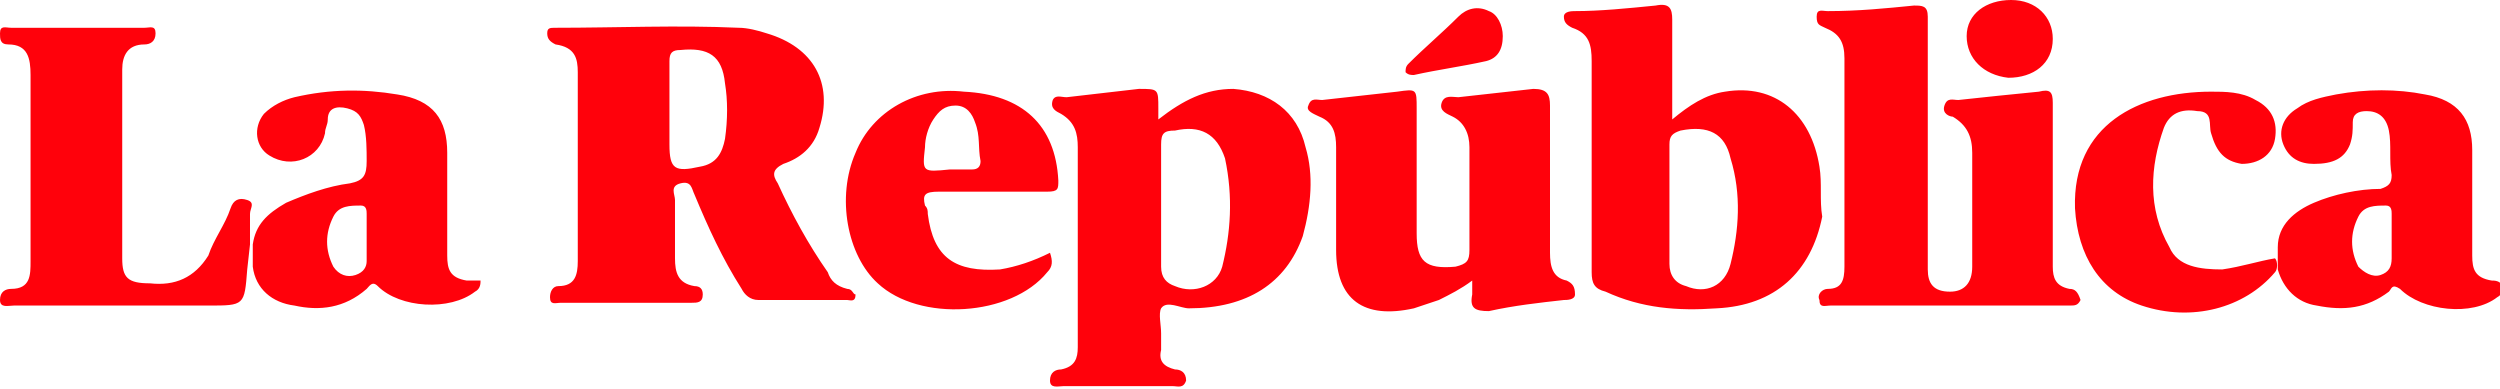 <?xml version="1.0" encoding="utf-8"?>
<!-- Generator: Adobe Illustrator 25.1.0, SVG Export Plug-In . SVG Version: 6.00 Build 0)  -->
<svg version="1.1" id="Capa_1" xmlns="http://www.w3.org/2000/svg" xmlns:xlink="http://www.w3.org/1999/xlink" x="0px" y="0px"
	 width="90px" height="14px" viewBox="0 0 90 14" style="enable-background:new 0 0 90 14;" xml:space="preserve">
<style type="text/css">
	.st0{fill-rule:evenodd;clip-rule:evenodd;fill:#FF010B;}
</style>
<g>
	<g>
		<g>
			<path class="st0" d="M74.5,10.4c-0.5-0.1-0.6-0.4-0.6-0.8c0-2,0-3.9,0-5.9c0-0.4-0.1-0.5-0.5-0.4c-1,0.1-2,0.2-2.9,0.3
				c-0.2,0-0.4-0.1-0.5,0.2c-0.1,0.3,0.2,0.4,0.3,0.4C70.8,4.5,71,4.9,71,5.5c0,1.4,0,2.7,0,4.1c0,0.6-0.3,0.9-0.8,0.9
				c-0.6,0-0.8-0.3-0.8-0.8c0-1.5,0-3,0-4.5c0,0,0,0,0,0c0-1.5,0-3.1,0-4.6c0-0.4-0.2-0.4-0.5-0.4c-1,0.1-2,0.2-3.1,0.2
				c-0.2,0-0.4-0.1-0.4,0.2c0,0.3,0.1,0.3,0.3,0.4c0.5,0.2,0.7,0.5,0.7,1.1c0,2.5,0,5,0,7.5c0,0.5-0.1,0.8-0.6,0.8
				c-0.2,0-0.4,0.2-0.3,0.4c0,0.3,0.2,0.2,0.4,0.2c2.9,0,5.7,0,8.6,0c0.2,0,0.3,0,0.4-0.2C74.8,10.5,74.7,10.4,74.5,10.4z
				 M56.4,10.1c-0.5-0.1-0.6-0.5-0.6-1c0-1.8,0-3.6,0-5.3c0-0.4-0.1-0.6-0.6-0.6c-0.9,0.1-1.8,0.2-2.7,0.3c-0.2,0-0.5-0.1-0.6,0.2
				c-0.1,0.3,0.2,0.4,0.4,0.5c0.4,0.2,0.6,0.6,0.6,1.1c0,1.2,0,2.5,0,3.7c0,0.4-0.1,0.5-0.5,0.6C51.3,9.7,51,9.4,51,8.4
				c0-1.5,0-3,0-4.5c0-0.7,0-0.7-0.7-0.6c-0.9,0.1-1.8,0.2-2.7,0.3c-0.2,0-0.4-0.1-0.5,0.2C47,4,47.3,4.1,47.5,4.2
				c0.5,0.2,0.6,0.6,0.6,1.1c0,1.2,0,2.4,0,3.7c0,1.8,1,2.5,2.8,2.1c0.3-0.1,0.6-0.2,0.9-0.3c0.4-0.2,0.8-0.4,1.2-0.7
				c0,0.2,0,0.4,0,0.5c-0.1,0.5,0.1,0.6,0.6,0.6c0.9-0.2,1.8-0.3,2.7-0.4c0.1,0,0.4,0,0.4-0.2C56.7,10.3,56.6,10.2,56.4,10.1z
				 M8.9,7.2c-0.3-0.1-0.5,0-0.6,0.3C8.1,8.1,7.7,8.6,7.5,9.2C7,10,6.3,10.3,5.4,10.2c-0.8,0-1-0.2-1-0.9c0-2.3,0-4.5,0-6.8
				c0-0.5,0.2-0.9,0.8-0.9c0.2,0,0.4-0.1,0.4-0.4C5.6,0.9,5.4,1,5.2,1C3.6,1,2,1,0.4,1C0.2,1,0,0.9,0,1.2c0,0.2,0,0.4,0.3,0.4
				C1,1.6,1.1,2.1,1.1,2.7c0,1.3,0,2.6,0,3.9c0,0.9,0,1.9,0,2.8c0,0.5,0,1-0.7,1c-0.2,0-0.4,0.1-0.4,0.4C0,11.1,0.3,11,0.5,11
				c2.3,0,4.7,0,7,0c1.3,0,1.3,0,1.4-1.3L9,8.8C9,8.4,9,8,9,7.7C9,7.5,9.2,7.3,8.9,7.2z M80,9.7c-0.8,0-1.6-0.1-1.9-0.8
				c-0.8-1.4-0.7-2.9-0.2-4.3c0.2-0.5,0.6-0.7,1.2-0.6c0.6,0,0.4,0.5,0.5,0.8c0.2,0.7,0.5,1,1.1,1.1c0.6,0,1.1-0.3,1.2-0.9
				c0.1-0.6-0.1-1.1-0.7-1.4c-0.5-0.3-1.1-0.3-1.6-0.3c-2.6,0-5,1.2-4.9,4.2c0.1,1.7,0.9,3,2.4,3.5c1.8,0.6,3.7,0.1,4.8-1.2
				c0.1-0.1,0.1-0.4,0-0.5C81.3,9.4,80.7,9.6,80,9.7z M72.3,2.8c0.9,0,1.6-0.5,1.6-1.4c0-0.8-0.6-1.4-1.5-1.4
				c-0.9,0-1.6,0.5-1.6,1.3C70.8,2.1,71.4,2.7,72.3,2.8z M50.9,2.7c0.9-0.2,1.7-0.3,2.6-0.5c0.4-0.1,0.6-0.4,0.6-0.9
				c0-0.4-0.2-0.8-0.5-0.9c-0.4-0.2-0.8-0.1-1.1,0.2c-0.6,0.6-1.2,1.1-1.8,1.7c-0.1,0.1-0.1,0.2-0.1,0.3C50.7,2.7,50.8,2.7,50.9,2.7
				z M30.5,10.4c-0.4-0.1-0.6-0.3-0.7-0.6c-0.7-1-1.3-2.1-1.8-3.2c-0.2-0.3-0.2-0.5,0.2-0.7c0.6-0.2,1.1-0.6,1.3-1.3
				c0.5-1.6-0.2-2.9-1.9-3.4c-0.3-0.1-0.7-0.2-1-0.2C24.4,0.9,22.2,1,20,1c-0.2,0-0.3,0-0.3,0.2c0,0.2,0.1,0.3,0.3,0.4
				c0.7,0.1,0.8,0.5,0.8,1c0,1.1,0,2.2,0,3.3c0,1.2,0,2.3,0,3.5c0,0.5-0.1,0.9-0.7,0.9c-0.2,0-0.3,0.2-0.3,0.4
				c0,0.3,0.2,0.2,0.4,0.2c1.6,0,3.1,0,4.7,0c0.2,0,0.4,0,0.4-0.3c0-0.2-0.1-0.3-0.3-0.3c-0.6-0.1-0.7-0.5-0.7-1c0-0.7,0-1.4,0-2.1
				c0-0.2-0.2-0.5,0.2-0.6c0.4-0.1,0.4,0.2,0.5,0.4c0.5,1.2,1,2.3,1.7,3.4c0.1,0.2,0.3,0.4,0.6,0.4c1.1,0,2.2,0,3.2,0
				c0.1,0,0.3,0.1,0.3-0.2C30.7,10.6,30.7,10.4,30.5,10.4z M26.1,5C26,5.5,25.8,5.9,25.2,6c-0.9,0.2-1.1,0.1-1.1-0.8
				c0-0.4,0-0.9,0-1.3c0-0.6,0-1.1,0-1.7c0-0.3,0.1-0.4,0.4-0.4c1-0.1,1.5,0.2,1.6,1.2C26.2,3.6,26.2,4.3,26.1,5z M44.4,3.2
				c-1,0-1.8,0.4-2.7,1.1c0-0.2,0-0.3,0-0.4c0-0.7,0-0.7-0.7-0.7c-0.9,0.1-1.7,0.2-2.6,0.3c-0.2,0-0.4-0.1-0.5,0.1
				c-0.1,0.3,0.1,0.4,0.3,0.5c0.5,0.3,0.6,0.7,0.6,1.2c0,2.4,0,4.8,0,7.2c0,0.4-0.1,0.7-0.6,0.8c-0.2,0-0.4,0.1-0.4,0.4
				c0,0.3,0.3,0.2,0.5,0.2c1.3,0,2.6,0,3.9,0c0.2,0,0.4,0.1,0.5-0.2c0-0.3-0.2-0.4-0.4-0.4c-0.4-0.1-0.6-0.3-0.5-0.7
				c0-0.2,0-0.4,0-0.6c0-0.3-0.1-0.7,0-0.9c0.2-0.3,0.7,0,1,0c2.1,0,3.5-0.9,4.1-2.6c0.3-1.1,0.4-2.2,0.1-3.2
				C46.7,4,45.7,3.3,44.4,3.2z M44,9.6c-0.2,0.7-1,1-1.7,0.7c-0.3-0.1-0.5-0.3-0.5-0.7c0-0.7,0-1.5,0-2.2c0-0.7,0-1.4,0-2.2
				c0-0.4,0.1-0.5,0.5-0.5c0.9-0.2,1.5,0.1,1.8,1C44.4,7.1,44.3,8.4,44,9.6z M65.5,6c-0.3-1.9-1.6-3-3.4-2.7c-0.7,0.1-1.3,0.5-1.9,1
				c0-1.3,0-2.4,0-3.6c0-0.4-0.1-0.6-0.6-0.5c-1,0.1-2,0.2-2.9,0.2c-0.1,0-0.4,0-0.4,0.2c0,0.2,0.1,0.3,0.3,0.4
				c0.6,0.2,0.7,0.6,0.7,1.2c0,2.5,0,5.1,0,7.6c0,0.4,0.1,0.6,0.5,0.7c1.3,0.6,2.6,0.7,4,0.6c2.1-0.1,3.4-1.3,3.8-3.3
				C65.5,7.2,65.6,6.6,65.5,6z M62.3,9.5c-0.2,0.8-0.9,1.1-1.6,0.8c-0.4-0.1-0.6-0.4-0.6-0.8c0-0.7,0-1.4,0-2.1c0-0.7,0-1.5,0-2.2
				c0-0.3,0.1-0.4,0.4-0.5c1-0.2,1.6,0.1,1.8,1C62.7,7,62.6,8.3,62.3,9.5z M16.8,10.1c-0.6-0.1-0.7-0.4-0.7-0.9c0-1.2,0-2.5,0-3.7
				c0-1.2-0.5-1.9-1.8-2.1c-1.2-0.2-2.4-0.2-3.7,0.1c-0.4,0.1-0.8,0.3-1.1,0.6C9.1,4.6,9.2,5.3,9.7,5.6c0.8,0.5,1.8,0.1,2-0.8
				c0-0.2,0.1-0.3,0.1-0.5c0-0.4,0.3-0.5,0.7-0.4C12.9,4,13,4.2,13.1,4.5c0.1,0.4,0.1,0.9,0.1,1.3c0,0.5-0.1,0.7-0.6,0.8
				c-0.8,0.1-1.6,0.4-2.3,0.7C9.6,7.7,9.2,8.1,9.1,8.8c0,0.1,0,0.6,0,0.8c0.1,0.8,0.7,1.3,1.5,1.4c0.9,0.2,1.8,0.1,2.6-0.6
				c0.1-0.1,0.2-0.3,0.4-0.1c0.8,0.8,2.6,0.9,3.5,0.2c0.2-0.1,0.2-0.3,0.2-0.4C17.1,10.1,16.9,10.1,16.8,10.1z M12.8,9.9
				c-0.3,0.1-0.6,0-0.8-0.3c-0.3-0.6-0.3-1.2,0-1.8c0.2-0.4,0.6-0.4,1-0.4c0.2,0,0.2,0.2,0.2,0.3c0,0.3,0,0.6,0,0.9
				c0,0.3,0,0.5,0,0.8C13.2,9.6,13.1,9.8,12.8,9.9z M89.7,10.1C89.1,10,89,9.7,89,9.2c0-1.3,0-2.5,0-3.8c0-1.1-0.5-1.8-1.7-2
				c-1-0.2-2.1-0.2-3.2,0c-0.5,0.1-1,0.2-1.4,0.5c-0.5,0.3-0.7,0.8-0.5,1.3c0.2,0.5,0.6,0.7,1.1,0.7c0.7,0,1.1-0.2,1.3-0.7
				c0.1-0.3,0.1-0.5,0.1-0.8c0-0.3,0.2-0.4,0.5-0.4c0.4,0,0.7,0.2,0.8,0.7c0.1,0.5,0,1.1,0.1,1.6c0,0.3-0.1,0.4-0.4,0.5
				C84.9,6.8,84,7,83.3,7.3c-0.7,0.3-1.3,0.8-1.3,1.6c0,0.2,0,0.5,0,0.8c0.2,0.7,0.7,1.2,1.4,1.3c1,0.2,1.8,0.1,2.6-0.5
				c0.1-0.1,0.1-0.3,0.4-0.1c0.8,0.8,2.6,1,3.5,0.3c0.2-0.1,0.2-0.3,0.2-0.4C90,10.1,89.8,10.1,89.7,10.1z M85.7,9.9
				c-0.3,0.1-0.6-0.1-0.8-0.3c-0.3-0.6-0.3-1.2,0-1.8c0.2-0.4,0.6-0.4,1-0.4c0.2,0,0.2,0.2,0.2,0.3c0,0.3,0,0.6,0,0.9
				c0,0.2,0,0.5,0,0.7C86.1,9.6,86,9.8,85.7,9.9z M36,9.7c-1.6,0.1-2.4-0.4-2.6-2c0-0.1,0-0.2-0.1-0.3c-0.1-0.4,0-0.5,0.5-0.5
				c1.3,0,2.6,0,3.9,0c0.4,0,0.4-0.1,0.4-0.4c-0.1-2-1.3-3.1-3.4-3.2C33,3.1,31.4,4,30.8,5.5c-0.7,1.6-0.3,3.7,0.8,4.7
				c1.5,1.4,4.8,1.2,6.1-0.4c0.2-0.2,0.2-0.4,0.1-0.7C37.2,9.4,36.6,9.6,36,9.7z M33.3,5.3c0-0.3,0.1-0.7,0.3-1
				c0.2-0.3,0.4-0.5,0.8-0.5c0.4,0,0.6,0.3,0.7,0.6c0.2,0.5,0.1,0.9,0.2,1.4c0,0.2-0.1,0.3-0.3,0.3c-0.3,0-0.6,0-0.8,0
				C33.2,6.2,33.2,6.2,33.3,5.3z"/>
		</g>
	</g>
</g>
</svg>
